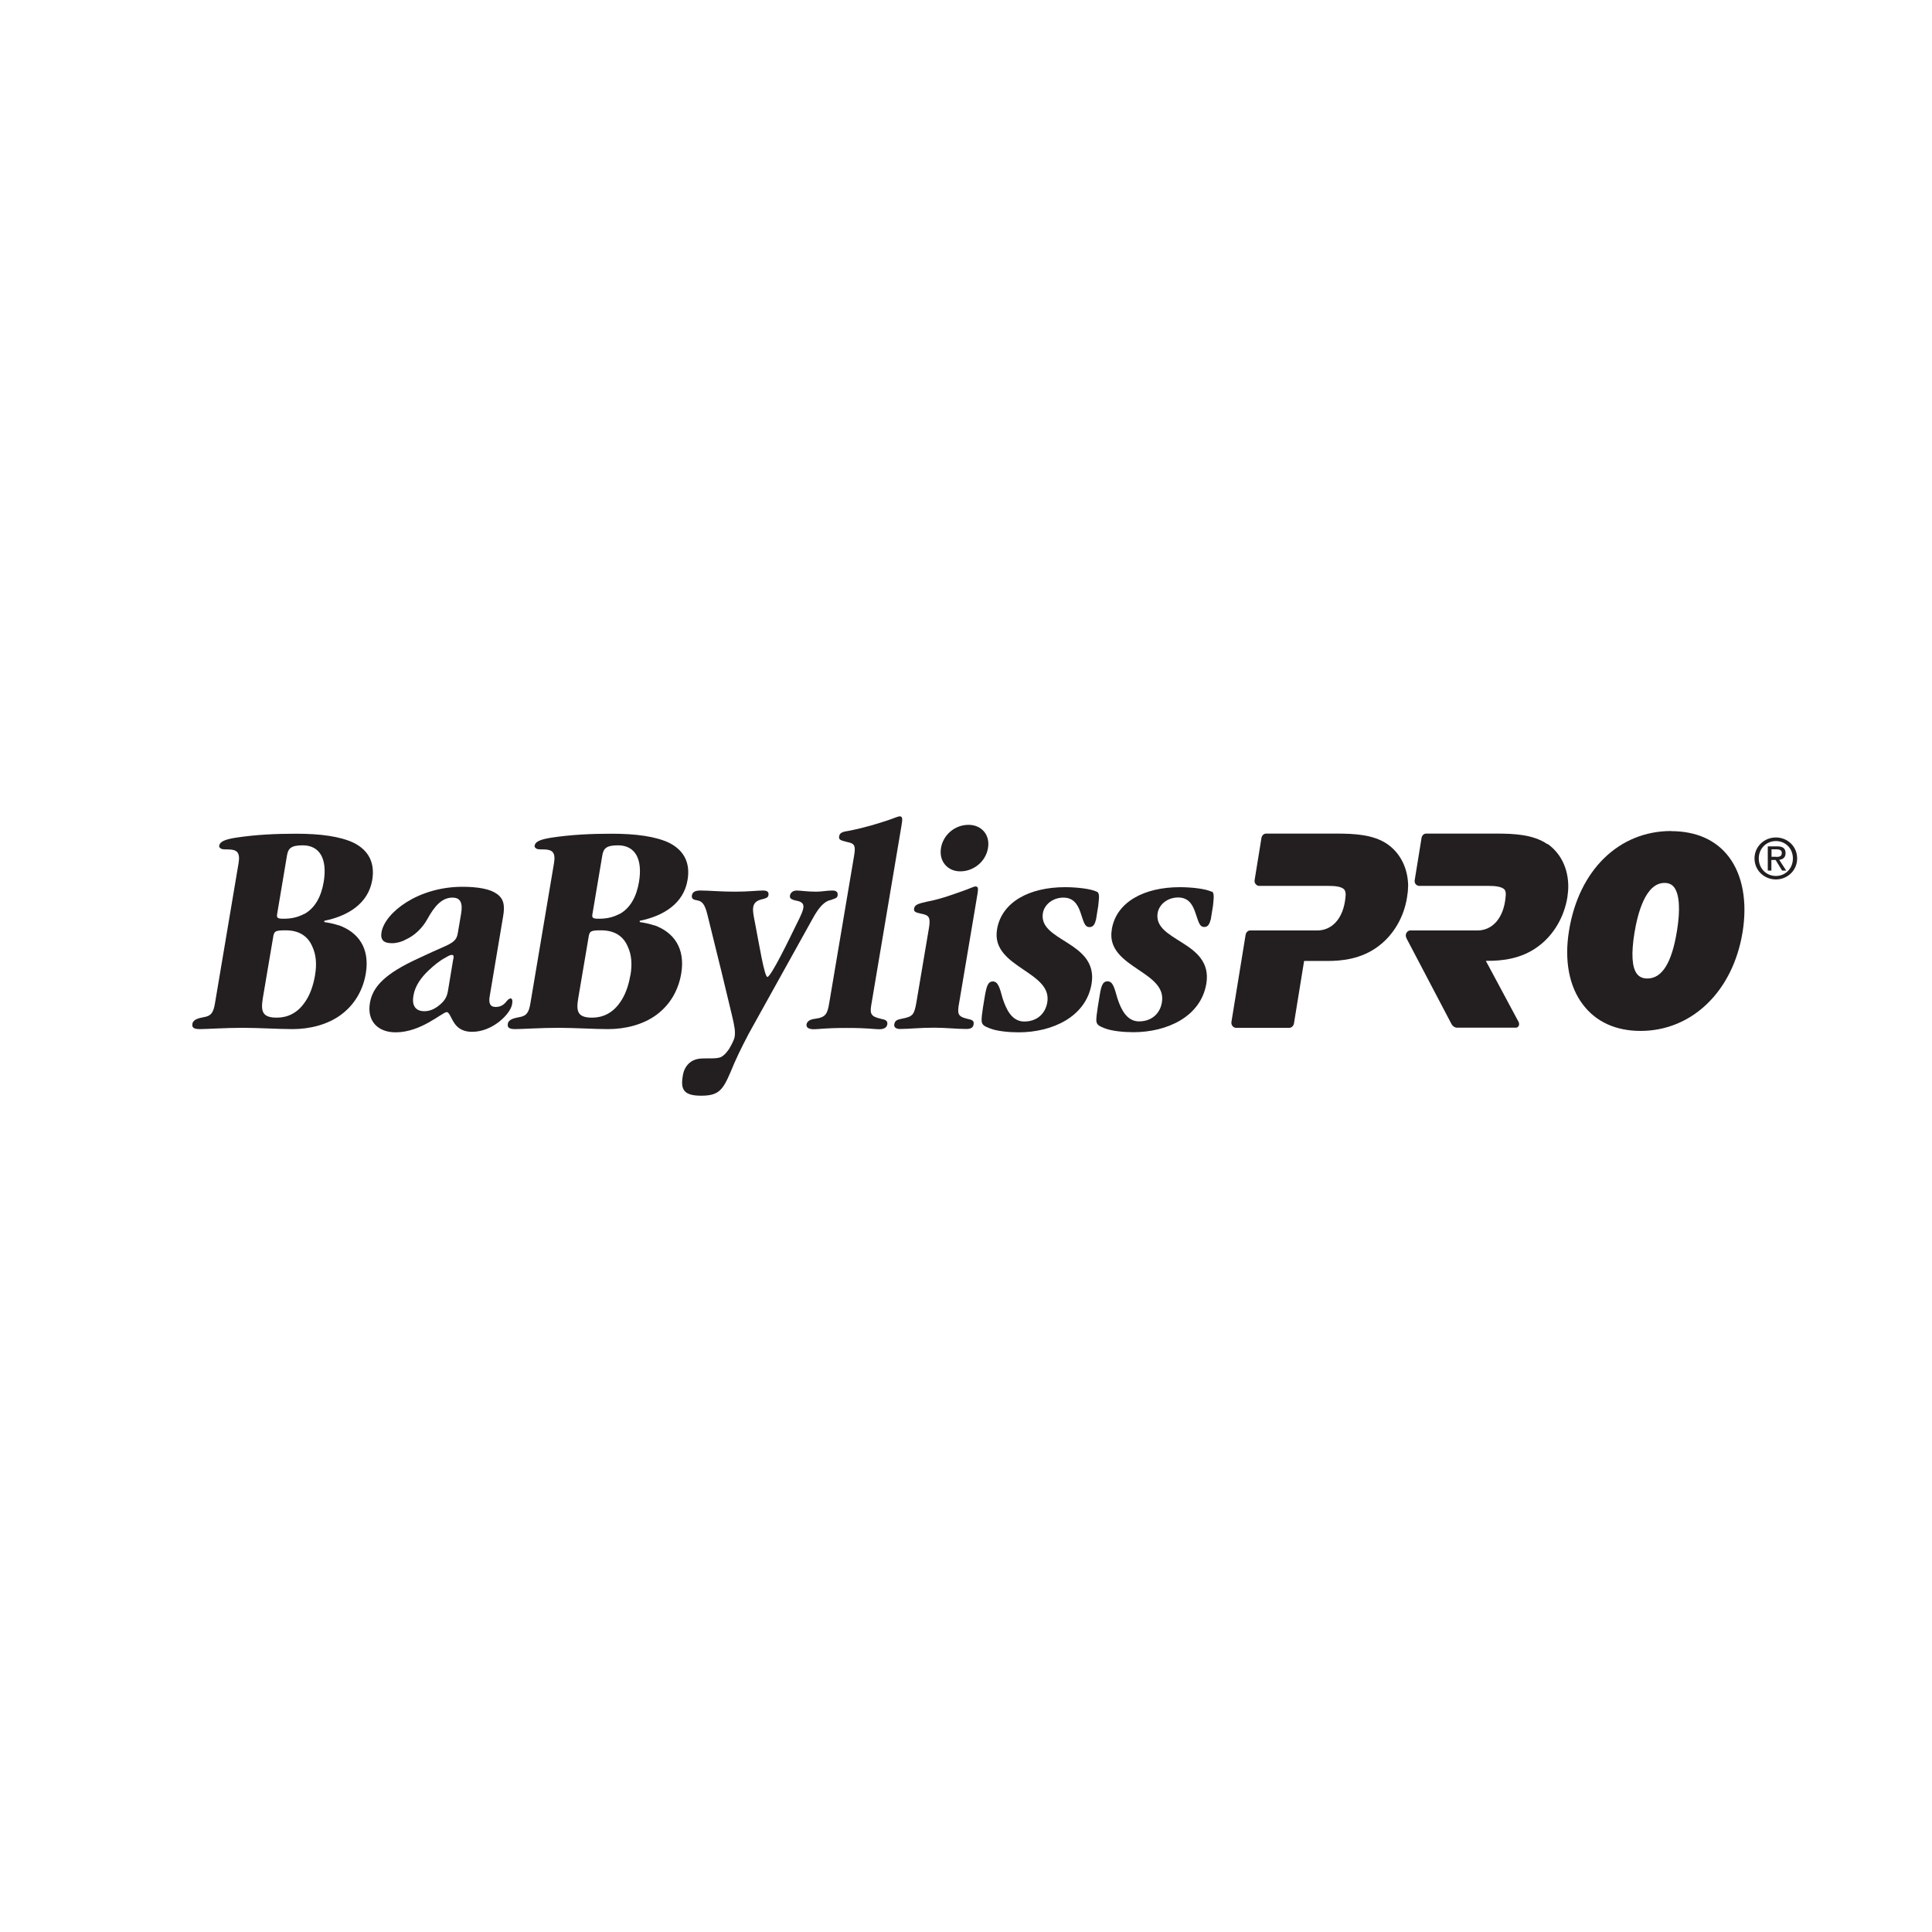 <?xml version="1.0" encoding="UTF-8"?>
<svg id="Layer_1" data-name="Layer 1" xmlns="http://www.w3.org/2000/svg" viewBox="0 0 150 150">
  <defs>
    <style>
      .cls-1 {
        fill: #231f20;
      }
    </style>
  </defs>
  <path class="cls-1" d="m23.63,70.95c-.53.28-1.02.38-1.62.38-.48,0-.54-.07-.49-.38l.76-4.52c.09-.54.29-.8,1.22-.8,1.33,0,1.93,1.06,1.63,2.85-.19,1.13-.67,2.02-1.5,2.48m.83,4.76c-.15.87-.42,1.58-.81,2.12-.57.82-1.33,1.17-2.16,1.17-1.11,0-1.25-.47-1.09-1.48l.83-4.9c.08-.33.17-.4.95-.4,1.03,0,1.74.44,2.09,1.31.26.57.34,1.3.19,2.17m1.86-3.86c-.38-.12-.77-.21-1.14-.26v-.1c1.84-.37,3.41-1.34,3.72-3.16.22-1.32-.26-2.31-1.45-2.9-1.05-.49-2.55-.7-4.46-.7-1.56,0-3.1.07-4.63.3-.9.14-1.28.31-1.34.62-.01.07,0,.14.07.18.08.12.33.12.61.12.68,0,.97.21.82,1.08l-1.83,10.87c-.12.71-.29.99-.91,1.08-.34.07-.78.16-.84.5-.06.32.13.42.58.42.53,0,1.98-.1,3.31-.1s2.73.1,3.88.1c1.36,0,2.73-.35,3.76-1.11,1.12-.83,1.72-1.98,1.93-3.2.34-2.03-.64-3.23-2.09-3.75"/>
  <path class="cls-1" d="m35.19,74.46l-.41,2.47c-.07.42-.22.71-.55,1.01-.39.35-.8.57-1.28.57-.68,0-.99-.43-.85-1.2v-.02c.13-.75.59-1.39,1.16-1.93.42-.4.88-.78,1.33-1.01.23-.14.36-.21.49-.21s.16.07.12.33m4.42,3.06c-.15,0-.26.19-.41.35-.16.16-.38.3-.73.3-.45,0-.55-.33-.46-.83l1.04-6.19c.15-.85.06-1.41-.53-1.79-.52-.36-1.47-.52-2.63-.52-3.45,0-6.02,2.01-6.28,3.53-.1.59.16.85.81.85.35,0,.75-.1,1.08-.29.63-.28,1.25-.82,1.68-1.6.51-.92,1.08-1.65,1.94-1.65.63,0,.81.43.67,1.25l-.26,1.53c-.09.54-.38.73-1.13,1.06-.52.23-1.14.5-1.91.87-2.59,1.18-3.57,2.2-3.78,3.47-.24,1.41.62,2.28,2,2.28.98,0,1.87-.38,2.57-.77.69-.38,1.22-.8,1.39-.8.12,0,.2.14.3.33.25.47.53,1.2,1.68,1.2,1.59,0,2.98-1.39,3.1-2.15.04-.26.03-.45-.15-.45"/>
  <path class="cls-1" d="m48.11,70.95c-.53.28-1.02.38-1.62.38-.48,0-.55-.07-.49-.38l.76-4.52c.09-.54.29-.8,1.22-.8,1.33,0,1.93,1.06,1.63,2.85-.19,1.13-.67,2.02-1.5,2.48m.83,4.76c-.15.87-.42,1.58-.81,2.12-.57.82-1.33,1.17-2.16,1.17-1.11,0-1.25-.47-1.08-1.48l.83-4.9c.08-.33.17-.4.95-.4,1.03,0,1.74.44,2.09,1.31.26.57.34,1.3.19,2.17m1.86-3.86c-.38-.12-.77-.21-1.14-.26v-.1c1.84-.37,3.41-1.34,3.71-3.16.23-1.32-.26-2.31-1.44-2.9-1.05-.49-2.55-.7-4.46-.7-1.56,0-3.1.07-4.63.3-.9.14-1.29.31-1.34.62-.01.07,0,.14.07.18.08.12.33.12.61.12.68,0,.97.21.82,1.08l-1.83,10.87c-.12.71-.29.99-.91,1.08-.34.07-.79.16-.84.5-.06.32.13.42.58.42.53,0,1.98-.1,3.32-.1s2.72.1,3.88.1c1.36,0,2.73-.35,3.76-1.11,1.12-.83,1.71-1.98,1.92-3.2.34-2.03-.64-3.23-2.08-3.75"/>
  <path class="cls-1" d="m64.47,69.89c.29-.12.53-.14.56-.35.05-.31-.13-.4-.41-.4-.43,0-.82.09-1.25.09-.7,0-1.24-.09-1.52-.09-.25,0-.48.14-.52.4-.04.26.2.3.41.37.42.07.7.19.63.59-.04.22-.12.45-.54,1.28-.5,1.03-1.97,4.07-2.25,4.07-.23,0-.66-2.64-.93-4.03-.15-.78-.22-1.08-.17-1.39.05-.33.28-.5.6-.59.29-.07.55-.12.58-.33.05-.28-.11-.37-.44-.37-.43,0-1.1.09-2.18.09s-1.99-.09-2.65-.09c-.38,0-.62.09-.67.37-.05.29.14.35.44.4.34.07.56.26.77,1.13.85,3.44,1.45,5.87,1.89,7.75.22.92.28,1.32.22,1.69-.04.26-.23.61-.44.97-.24.35-.54.66-.84.68-.31.07-.76.03-1.24.05-.96.02-1.4.66-1.51,1.34v.02c-.18,1.04.07,1.53,1.42,1.53s1.68-.4,2.3-1.86c.39-.96.78-1.77,1.41-2.97,1.31-2.38,2.85-5.11,4.95-8.91.51-.94.93-1.34,1.38-1.45"/>
  <path class="cls-1" d="m68.37,79.09c-.73-.16-.84-.37-.73-1.03l2.35-13.95c.07-.45.12-.73-.13-.73-.15,0-.43.14-.85.28-.83.28-1.84.59-3.03.83-.6.09-.78.16-.83.45-.04.26.1.3.61.43.59.12.69.26.55,1.08l-1.93,11.43c-.14.83-.26,1.11-1.11,1.22-.28.03-.6.14-.65.43-.05.31.29.38.57.38.38,0,.85-.1,2.56-.1s2.1.1,2.5.1c.28,0,.59-.07.64-.38.05-.31-.21-.38-.51-.43"/>
  <path class="cls-1" d="m74.55,67.65h.02c1.01,0,1.97-.75,2.14-1.82.17-1.04-.53-1.79-1.51-1.79-1.11,0-1.98.82-2.14,1.79-.18,1.08.55,1.82,1.48,1.82"/>
  <path class="cls-1" d="m75.76,68.82c-.13,0-.32.1-.69.24-.93.33-1.96.73-3.08.94-.71.16-.97.24-1.02.54-.04.23.1.31.56.4.61.12.73.28.59,1.13l-.97,5.75c-.17.96-.27,1.11-1.12,1.27-.39.08-.55.14-.6.45-.04.23.17.35.44.35.73,0,1.5-.1,2.66-.1.9,0,1.75.1,2.5.1.33,0,.52-.1.56-.35.05-.31-.11-.36-.53-.45-.72-.18-.74-.4-.59-1.24l1.23-7.3.2-1.2c.06-.36.04-.52-.14-.52"/>
  <path class="cls-1" d="m85.3,70.01c.06-.47.02-.73-.15-.78-.49-.24-1.63-.35-2.46-.35-2.77,0-4.92,1.15-5.28,3.27v.02c-.26,1.53.93,2.35,2.02,3.09,1.08.73,2.08,1.39,1.88,2.57-.16.91-.83,1.48-1.79,1.48s-1.4-.94-1.68-1.81c-.23-.85-.36-1.3-.76-1.3-.38,0-.49.4-.62,1.15-.11.66-.19,1.13-.23,1.51-.05.47,0,.61.13.73.09.09.27.17.51.26.54.21,1.46.3,2.21.3,2.62,0,5.24-1.2,5.67-3.77.28-1.69-.84-2.52-1.88-3.18-1.07-.68-2.08-1.22-1.9-2.31.12-.68.79-1.2,1.59-1.2.75,0,1.1.49,1.32,1.13.25.71.31,1.16.71,1.16.3,0,.42-.24.51-.61l.09-.57c.06-.33.1-.59.11-.8"/>
  <path class="cls-1" d="m94.06,69.23c-.49-.24-1.63-.35-2.46-.35-2.77,0-4.93,1.15-5.28,3.27v.02c-.27,1.53.93,2.35,2.01,3.08,1.09.73,2.08,1.39,1.88,2.57-.15.91-.83,1.48-1.78,1.48s-1.4-.94-1.68-1.81c-.24-.85-.36-1.3-.76-1.3s-.5.4-.62,1.15c-.11.66-.19,1.13-.23,1.51-.06.47,0,.61.13.73.09.09.28.17.51.26.54.21,1.46.3,2.21.3,2.62,0,5.24-1.2,5.67-3.77.28-1.69-.83-2.52-1.88-3.18-1.07-.68-2.08-1.22-1.9-2.31.12-.68.78-1.2,1.59-1.2.76,0,1.1.49,1.32,1.13.26.71.31,1.16.71,1.16.3,0,.41-.24.51-.61l.09-.57c.06-.33.1-.59.11-.8.05-.47.02-.73-.14-.78"/>
  <path class="cls-1" d="m109.33,68.85c0-1.38-.57-2.58-1.61-3.31-1.09-.75-2.57-.82-3.98-.82h-5.44c-.18,0-.32.14-.36.33l-.53,3.27c-.02.12,0,.23.08.32.07.09.17.14.27.14h5.33c.52,0,1.09.04,1.29.3.09.12.12.33.08.6-.15,1.61-1.03,2.56-2.18,2.56h-5.22c-.17,0-.31.14-.35.33l-1.1,6.76c-.02.12.01.24.08.33.07.09.17.14.27.14h4.14c.17,0,.32-.14.36-.32,0,0,.69-4.29.79-4.87h1.78c1.06,0,2.64-.11,4.02-1.17,1.15-.87,1.95-2.24,2.19-3.76.05-.29.08-.57.08-.85"/>
  <path class="cls-1" d="m130.2,72.27c-.4,2.49-1.16,3.7-2.3,3.7-.36,0-.62-.12-.81-.36-.39-.51-.45-1.59-.19-3.19.24-1.45.84-3.87,2.33-3.87.33,0,.57.11.75.34.41.54.49,1.74.22,3.38m-.45-7.75c-4.06,0-7.17,3.04-7.93,7.73-.38,2.3,0,4.35,1.09,5.76,1.01,1.33,2.55,2.03,4.46,2.03,4,0,7.17-3.08,7.92-7.65.39-2.38,0-4.46-1.06-5.86-.99-1.31-2.54-2-4.48-2"/>
  <path class="cls-1" d="m120.14,65.54c-1.09-.75-2.57-.82-3.97-.82h-5.44c-.18,0-.33.14-.36.33l-.53,3.27c-.02.12,0,.24.07.32.07.09.18.14.28.14h5.33c.52,0,1.09.04,1.3.3.09.12.11.33.07.6-.15,1.61-1.03,2.56-2.17,2.56h-5.22c-.17,0-.32.14-.35.33h0s-.03.14.07.32l3.46,6.59c.09.19.28.31.45.31h4.55c.11,0,.2-.06.24-.16.03-.07.03-.16,0-.24,0-.03-.02-.06-.04-.09,0,0-1.45-2.7-2.52-4.7h.11c1.07,0,2.64-.11,4.02-1.17,1.15-.87,1.95-2.24,2.2-3.76.04-.29.07-.57.07-.84,0-1.38-.57-2.58-1.61-3.31"/>
  <path class="cls-1" d="m137.88,66.53c.24,0,.46-.02.46-.31,0-.23-.21-.28-.41-.28h-.39v.58h.34Zm-.34,1.06h-.29v-1.88h.72c.45,0,.66.16.66.53,0,.34-.21.48-.49.52l.54.83h-.32l-.5-.82h-.33v.82Zm.34.42c.74,0,1.32-.58,1.32-1.36s-.58-1.35-1.32-1.35-1.33.58-1.33,1.35.58,1.36,1.33,1.36m-1.66-1.36c0-.93.76-1.63,1.66-1.63s1.65.69,1.65,1.63-.76,1.63-1.65,1.63-1.66-.69-1.66-1.63"/>
</svg>
